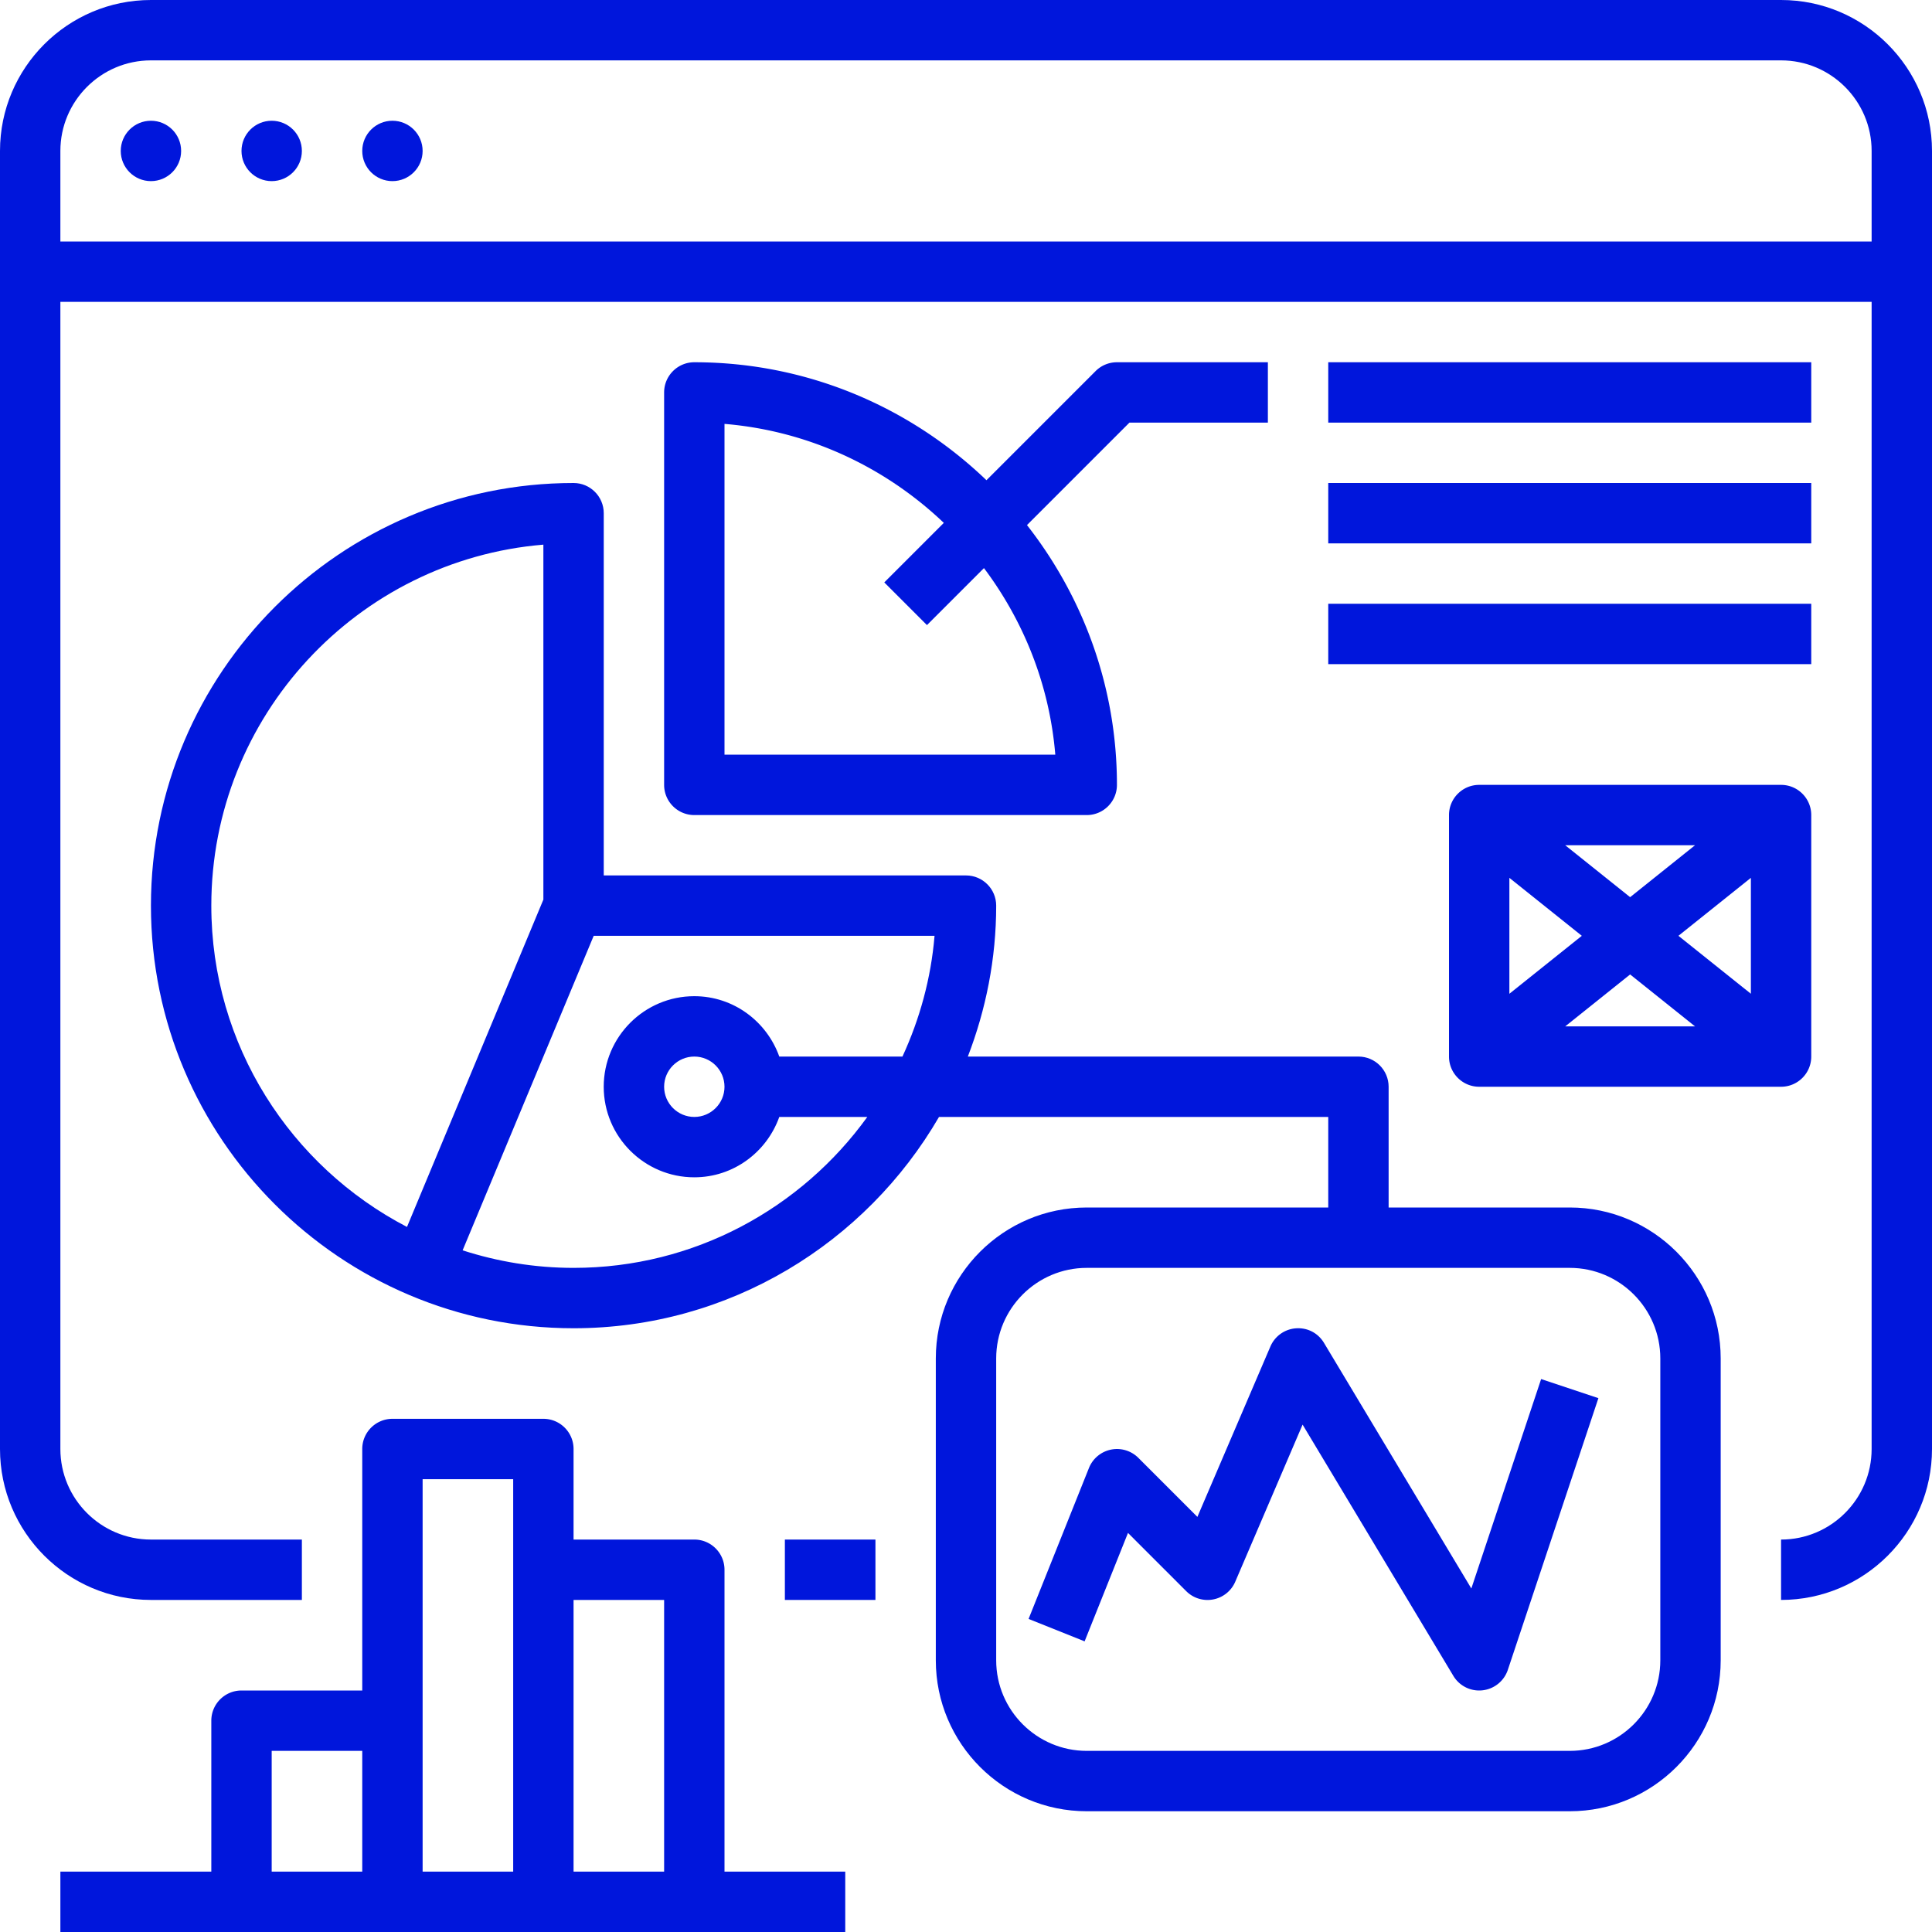 <svg xmlns="http://www.w3.org/2000/svg" xmlns:xlink="http://www.w3.org/1999/xlink" width="512" height="512" x="0" y="0" viewBox="0 0 512 512" style="enable-background:new 0 0 512 512" xml:space="preserve"><g><path d="M208 408h24v16h-24z" fill="#0016dc" opacity="1" data-original="#000000"></path><path d="M472 0H40C17.944 0 0 17.944 0 40v344c0 22.056 17.944 40 40 40h40v-16H40c-13.232 0-24-10.768-24-24V80h480v304c0 13.232-10.768 24-24 24v16c22.056 0 40-17.944 40-40V40c0-22.056-17.944-40-40-40zm24 64H16V40c0-13.232 10.768-24 24-24h432c13.232 0 24 10.768 24 24v24z" fill="#0016dc" opacity="1" data-original="#000000"></path><circle cx="40" cy="40" r="8" fill="#0016dc" opacity="1" data-original="#000000"></circle><circle cx="72" cy="40" r="8" fill="#0016dc" opacity="1" data-original="#000000"></circle><circle cx="104" cy="40" r="8" fill="#0016dc" opacity="1" data-original="#000000"></circle><path d="M416 320h-48v-32c0-4.416-3.584-8-8-8H256.488c4.784-12.44 7.512-25.896 7.512-40 0-4.416-3.584-8-8-8h-96v-96c0-4.416-3.584-8-8-8-61.76 0-112 50.24-112 112s50.24 112 112 112c41.344 0 77.448-22.584 96.848-56H352v24h-64c-22.056 0-40 17.944-40 40v80c0 22.056 17.944 40 40 40h128c22.056 0 40-17.944 40-40v-80c0-22.056-17.944-40-40-40zM56 240c0-50.24 38.8-91.592 88-95.664V238.4l-36.144 86.752C77.088 309.144 56 277.016 56 240zm183.16 40h-32.64c-3.312-9.288-12.112-16-22.528-16-13.232 0-24 10.768-24 24s10.768 24 24 24c10.416 0 19.216-6.712 22.528-16h23.328C212.4 320.184 184.032 336 152 336c-10.256 0-20.128-1.656-29.4-4.648L157.336 248h90.328c-.944 11.352-3.944 22.104-8.504 32zM192 288c0 4.408-3.592 8-8 8s-8-3.592-8-8c0-4.408 3.592-8 8-8s8 3.592 8 8zm248 152c0 13.232-10.768 24-24 24H288c-13.232 0-24-10.768-24-24v-80c0-13.232 10.768-24 24-24h128c13.232 0 24 10.768 24 24v80z" fill="#0016dc" opacity="1" data-original="#000000"></path><path d="M296 96c-2.12 0-4.16.84-5.656 2.344l-28.92 28.92C241.288 107.952 214.04 96 184 96c-4.416 0-8 3.584-8 8v104c0 4.416 3.584 8 8 8h104c4.416 0 8-3.584 8-8 0-25.96-8.96-49.832-23.84-68.848L299.312 112H336V96h-40zm-16.336 104H192v-87.664c22.456 1.864 42.696 11.544 58.12 26.232l-15.776 15.776 11.312 11.312 15.104-15.104c10.536 14.032 17.376 30.984 18.904 49.448zM352 96h128v16H352zM352 128h128v16H352zM352 160h128v16H352zM192 496v-80c0-4.416-3.584-8-8-8h-32v-24c0-4.416-3.584-8-8-8h-40c-4.416 0-8 3.584-8 8v64H64c-4.416 0-8 3.584-8 8v40H16v16h208v-16h-32zm-96 0H72v-32h24v32zm40-80v80h-24V392h24v24zm40 80h-24v-72h24v72zM408.416 365.464l-18.496 55.504-39.048-65.088c-1.544-2.576-4.32-4.072-7.4-3.864-3 .2-5.624 2.064-6.808 4.832l-19.344 45.144-15.648-15.648a8.007 8.007 0 0 0-13.088 2.688l-16 40 14.848 5.944 11.496-28.736 15.424 15.424a7.985 7.985 0 0 0 7.168 2.2 7.973 7.973 0 0 0 5.84-4.704l17.84-41.624 39.952 66.584a7.97 7.97 0 0 0 7.72 3.832 8.012 8.012 0 0 0 6.72-5.424l24-72-15.176-5.064zM472 208h-80c-4.416 0-8 3.584-8 8v64c0 4.416 3.584 8 8 8h80c4.416 0 8-3.584 8-8v-64c0-4.416-3.584-8-8-8zm-22.808 16L432 237.76 414.8 224h34.392zM400 232.64 419.2 248 400 263.36v-30.72zM414.8 272l17.2-13.76L449.2 272h-34.4zm49.2-8.648L444.8 248l19.2-15.36v30.712z" fill="#0016dc" opacity="1" data-original="#000000"></path></g></svg>